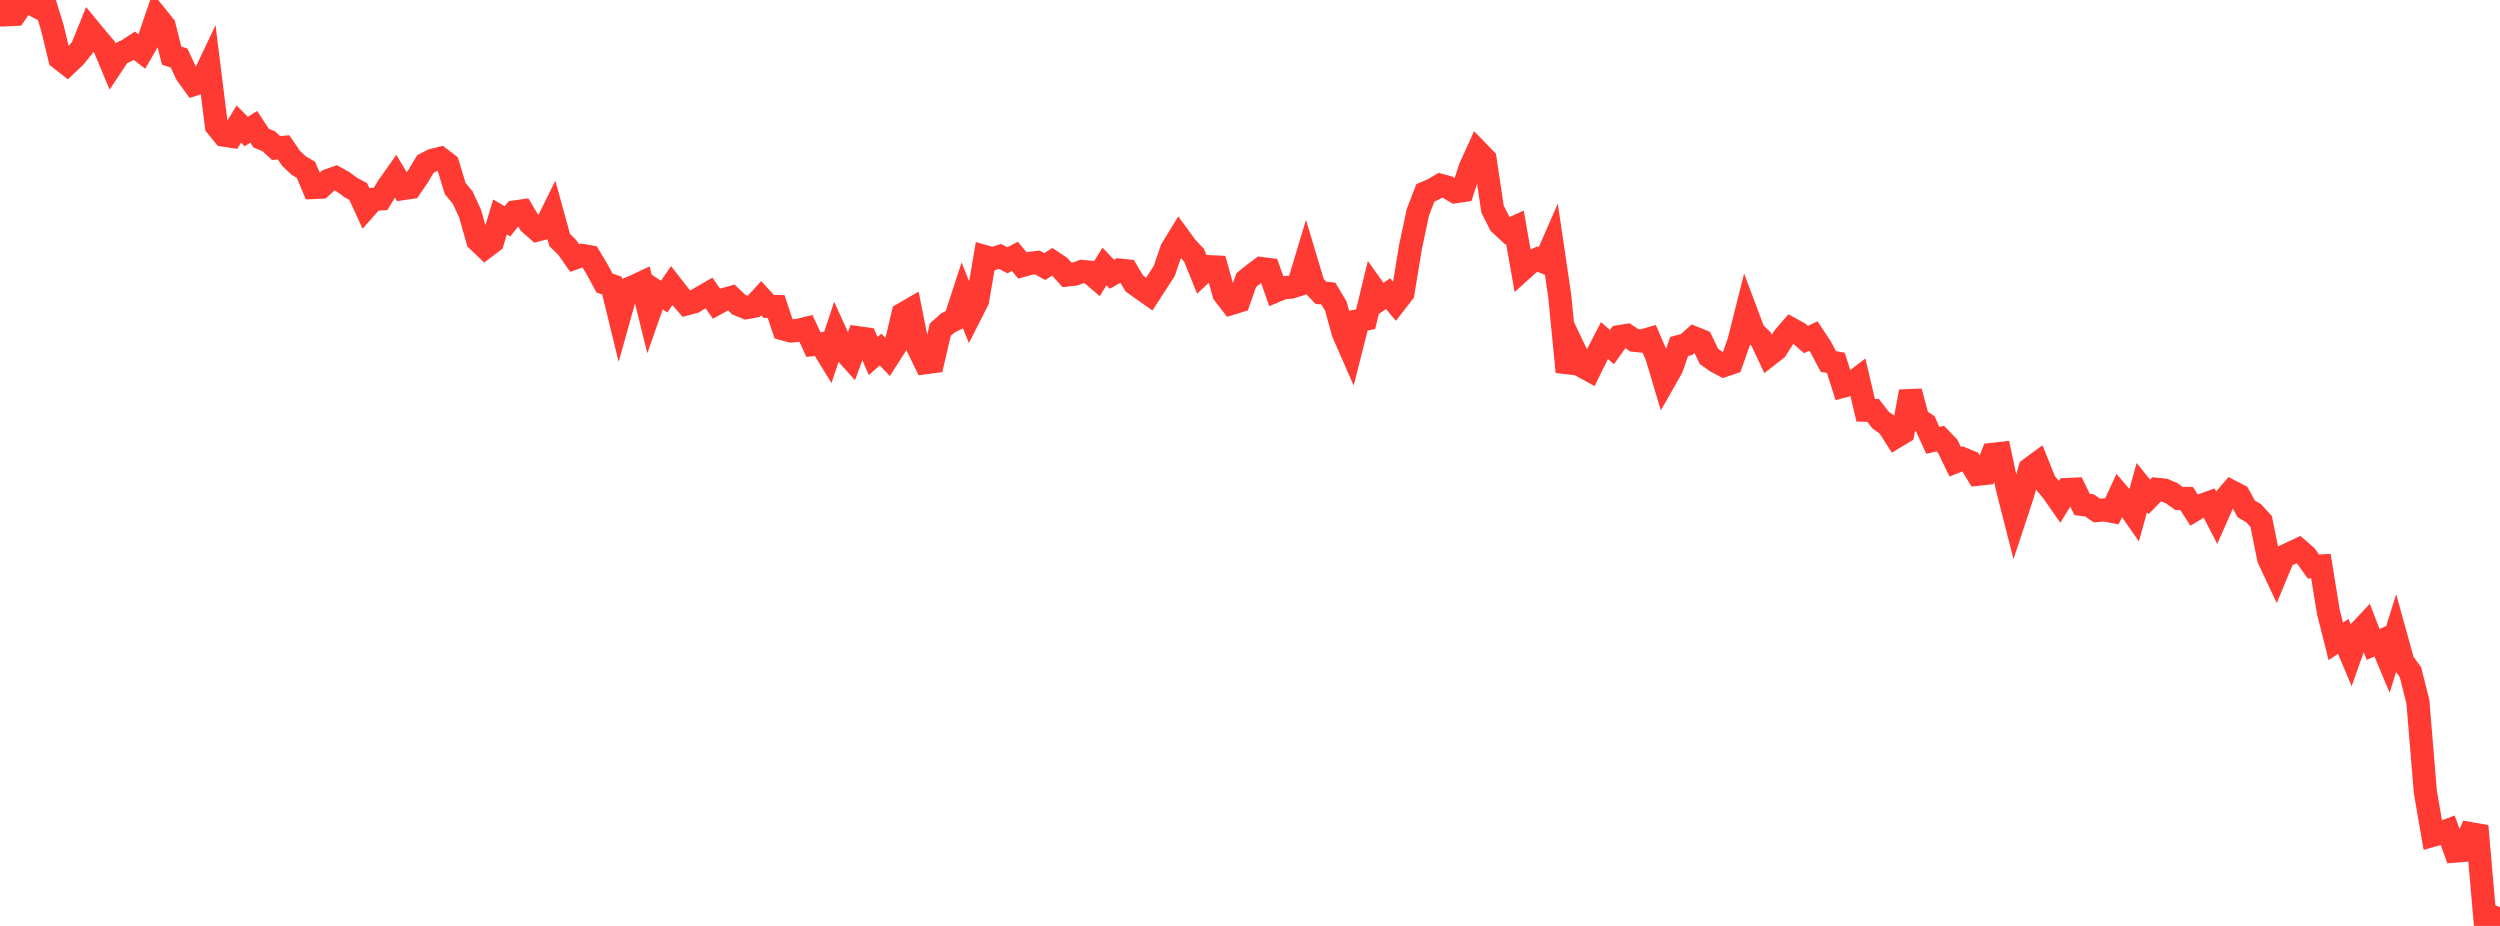 <?xml version="1.0" standalone="no"?>
<!DOCTYPE svg PUBLIC "-//W3C//DTD SVG 1.1//EN" "http://www.w3.org/Graphics/SVG/1.1/DTD/svg11.dtd">

<svg width="135" height="50" viewBox="0 0 135 50" preserveAspectRatio="none" 
  xmlns="http://www.w3.org/2000/svg"
  xmlns:xlink="http://www.w3.org/1999/xlink">


<polyline points="0.0, 0.0 0.403, 0.796 0.806, 0.776 1.209, 0.187 1.612, 0.148 2.015, 0.366 2.418, 0.172 2.821, 1.475 3.224, 3.144 3.627, 3.459 4.03, 3.078 4.433, 2.583 4.836, 1.589 5.239, 2.077 5.642, 2.553 6.045, 3.521 6.448, 2.915 6.851, 2.73 7.254, 2.47 7.657, 2.781 8.06, 2.082 8.463, 0.897 8.866, 1.398 9.269, 3.005 9.672, 3.134 10.075, 4 10.478, 4.554 10.881, 4.42 11.284, 3.568 11.687, 6.799 12.09, 7.297 12.493, 7.359 12.896, 6.7 13.299, 7.103 13.701, 6.848 14.104, 7.461 14.507, 7.624 14.91, 7.994 15.313, 7.958 15.716, 8.548 16.119, 8.932 16.522, 9.17 16.925, 10.126 17.328, 10.109 17.731, 9.745 18.134, 9.602 18.537, 9.825 18.94, 10.124 19.343, 10.341 19.746, 11.22 20.149, 10.766 20.552, 10.742 20.955, 10.076 21.358, 9.506 21.761, 10.183 22.164, 10.124 22.567, 9.536 22.97, 8.857 23.373, 8.65 23.776, 8.553 24.179, 8.863 24.582, 10.186 24.985, 10.667 25.388, 11.543 25.791, 12.973 26.194, 13.359 26.597, 13.056 27.0, 11.715 27.403, 11.953 27.806, 11.445 28.209, 11.387 28.612, 12.062 29.015, 12.418 29.418, 12.315 29.821, 11.502 30.224, 12.963 30.627, 13.358 31.03, 13.933 31.433, 13.792 31.836, 13.864 32.239, 14.532 32.642, 15.284 33.045, 15.422 33.448, 17.074 33.851, 15.633 34.254, 15.462 34.657, 15.273 35.06, 16.898 35.463, 15.755 35.866, 16.018 36.269, 15.427 36.672, 15.943 37.075, 16.405 37.478, 16.298 37.881, 16.053 38.284, 15.82 38.687, 16.396 39.09, 16.176 39.493, 16.063 39.896, 16.453 40.299, 16.613 40.701, 16.541 41.104, 16.104 41.507, 16.543 41.91, 16.551 42.313, 17.763 42.716, 17.873 43.119, 17.835 43.522, 17.737 43.925, 18.605 44.328, 18.563 44.731, 19.217 45.134, 18.004 45.537, 18.893 45.94, 19.341 46.343, 18.239 46.746, 18.295 47.149, 19.224 47.552, 18.877 47.955, 19.299 48.358, 18.669 48.761, 16.957 49.164, 16.724 49.567, 18.757 49.97, 19.586 50.373, 19.532 50.776, 17.799 51.179, 17.443 51.582, 17.24 51.985, 16.005 52.388, 17.016 52.791, 16.223 53.194, 13.863 53.597, 13.976 54.0, 13.846 54.403, 14.055 54.806, 13.844 55.209, 14.334 55.612, 14.222 56.015, 14.172 56.418, 14.394 56.821, 14.136 57.224, 14.405 57.627, 14.849 58.03, 14.803 58.433, 14.659 58.836, 14.696 59.239, 15.043 59.642, 14.389 60.045, 14.811 60.448, 14.583 60.851, 14.627 61.254, 15.311 61.657, 15.599 62.06, 15.881 62.463, 15.259 62.866, 14.64 63.269, 13.465 63.672, 12.806 64.075, 13.358 64.478, 13.781 64.881, 14.779 65.284, 14.397 65.687, 14.418 66.09, 15.863 66.493, 16.385 66.896, 16.261 67.299, 15.126 67.701, 14.801 68.104, 14.501 68.507, 14.552 68.91, 15.7 69.313, 15.532 69.716, 15.507 70.119, 15.38 70.522, 14.043 70.925, 15.385 71.328, 15.811 71.731, 15.852 72.134, 16.527 72.537, 17.98 72.94, 18.902 73.343, 17.317 73.746, 17.234 74.149, 15.567 74.552, 16.132 74.955, 15.858 75.358, 16.333 75.761, 15.815 76.164, 13.349 76.567, 11.458 76.97, 10.415 77.373, 10.243 77.776, 10.005 78.179, 10.114 78.582, 10.354 78.985, 10.294 79.388, 9.064 79.791, 8.176 80.194, 8.593 80.597, 11.29 81.0, 12.087 81.403, 12.461 81.806, 12.276 82.209, 14.55 82.612, 14.185 83.015, 13.995 83.418, 14.163 83.821, 13.241 84.224, 15.968 84.627, 20.081 85.03, 18.915 85.433, 19.763 85.836, 19.985 86.239, 19.171 86.642, 18.391 87.045, 18.743 87.448, 18.178 87.851, 18.111 88.254, 18.376 88.657, 18.416 89.06, 18.3 89.463, 19.233 89.866, 20.581 90.269, 19.872 90.672, 18.713 91.075, 18.604 91.478, 18.244 91.881, 18.407 92.284, 19.244 92.687, 19.529 93.09, 19.739 93.493, 19.601 93.896, 18.458 94.299, 16.86 94.701, 17.931 95.104, 18.321 95.507, 19.175 95.91, 18.862 96.313, 18.231 96.716, 17.762 97.119, 17.983 97.522, 18.334 97.925, 18.146 98.328, 18.757 98.731, 19.52 99.134, 19.594 99.537, 20.851 99.94, 20.743 100.343, 20.437 100.746, 22.152 101.149, 22.163 101.552, 22.685 101.955, 22.966 102.358, 23.597 102.761, 23.354 103.164, 21.142 103.567, 22.63 103.97, 22.896 104.373, 23.779 104.776, 23.683 105.179, 24.101 105.582, 24.938 105.985, 24.777 106.388, 24.943 106.791, 25.611 107.194, 25.566 107.597, 24.536 108.0, 24.491 108.403, 26.389 108.806, 27.968 109.209, 26.746 109.612, 25.319 110.015, 25.023 110.418, 26.028 110.821, 26.515 111.224, 27.091 111.627, 26.434 112.03, 26.414 112.433, 27.241 112.836, 27.295 113.239, 27.569 113.642, 27.533 114.045, 27.611 114.448, 26.736 114.851, 27.21 115.254, 27.79 115.657, 26.337 116.06, 26.833 116.463, 26.422 116.866, 26.463 117.269, 26.633 117.672, 26.921 118.075, 26.917 118.478, 27.542 118.881, 27.296 119.284, 27.149 119.687, 27.926 120.09, 27.013 120.493, 26.541 120.896, 26.75 121.299, 27.482 121.701, 27.717 122.104, 28.159 122.507, 30.164 122.91, 31.023 123.313, 30.055 123.716, 29.867 124.119, 29.678 124.522, 30.031 124.925, 30.592 125.328, 30.565 125.731, 33.04 126.134, 34.634 126.537, 34.363 126.94, 35.326 127.343, 34.189 127.746, 33.757 128.149, 34.799 128.552, 34.621 128.955, 35.585 129.358, 34.295 129.761, 35.745 130.164, 36.298 130.567, 37.899 130.97, 42.779 131.373, 45.102 131.776, 44.988 132.179, 44.84 132.582, 45.957 132.985, 45.924 133.388, 45.014 133.791, 45.084 134.194, 49.709 134.597, 50.0 135.0, 48.986" fill="none" stroke="#ff3a33" stroke-width="1.25"/>

</svg>